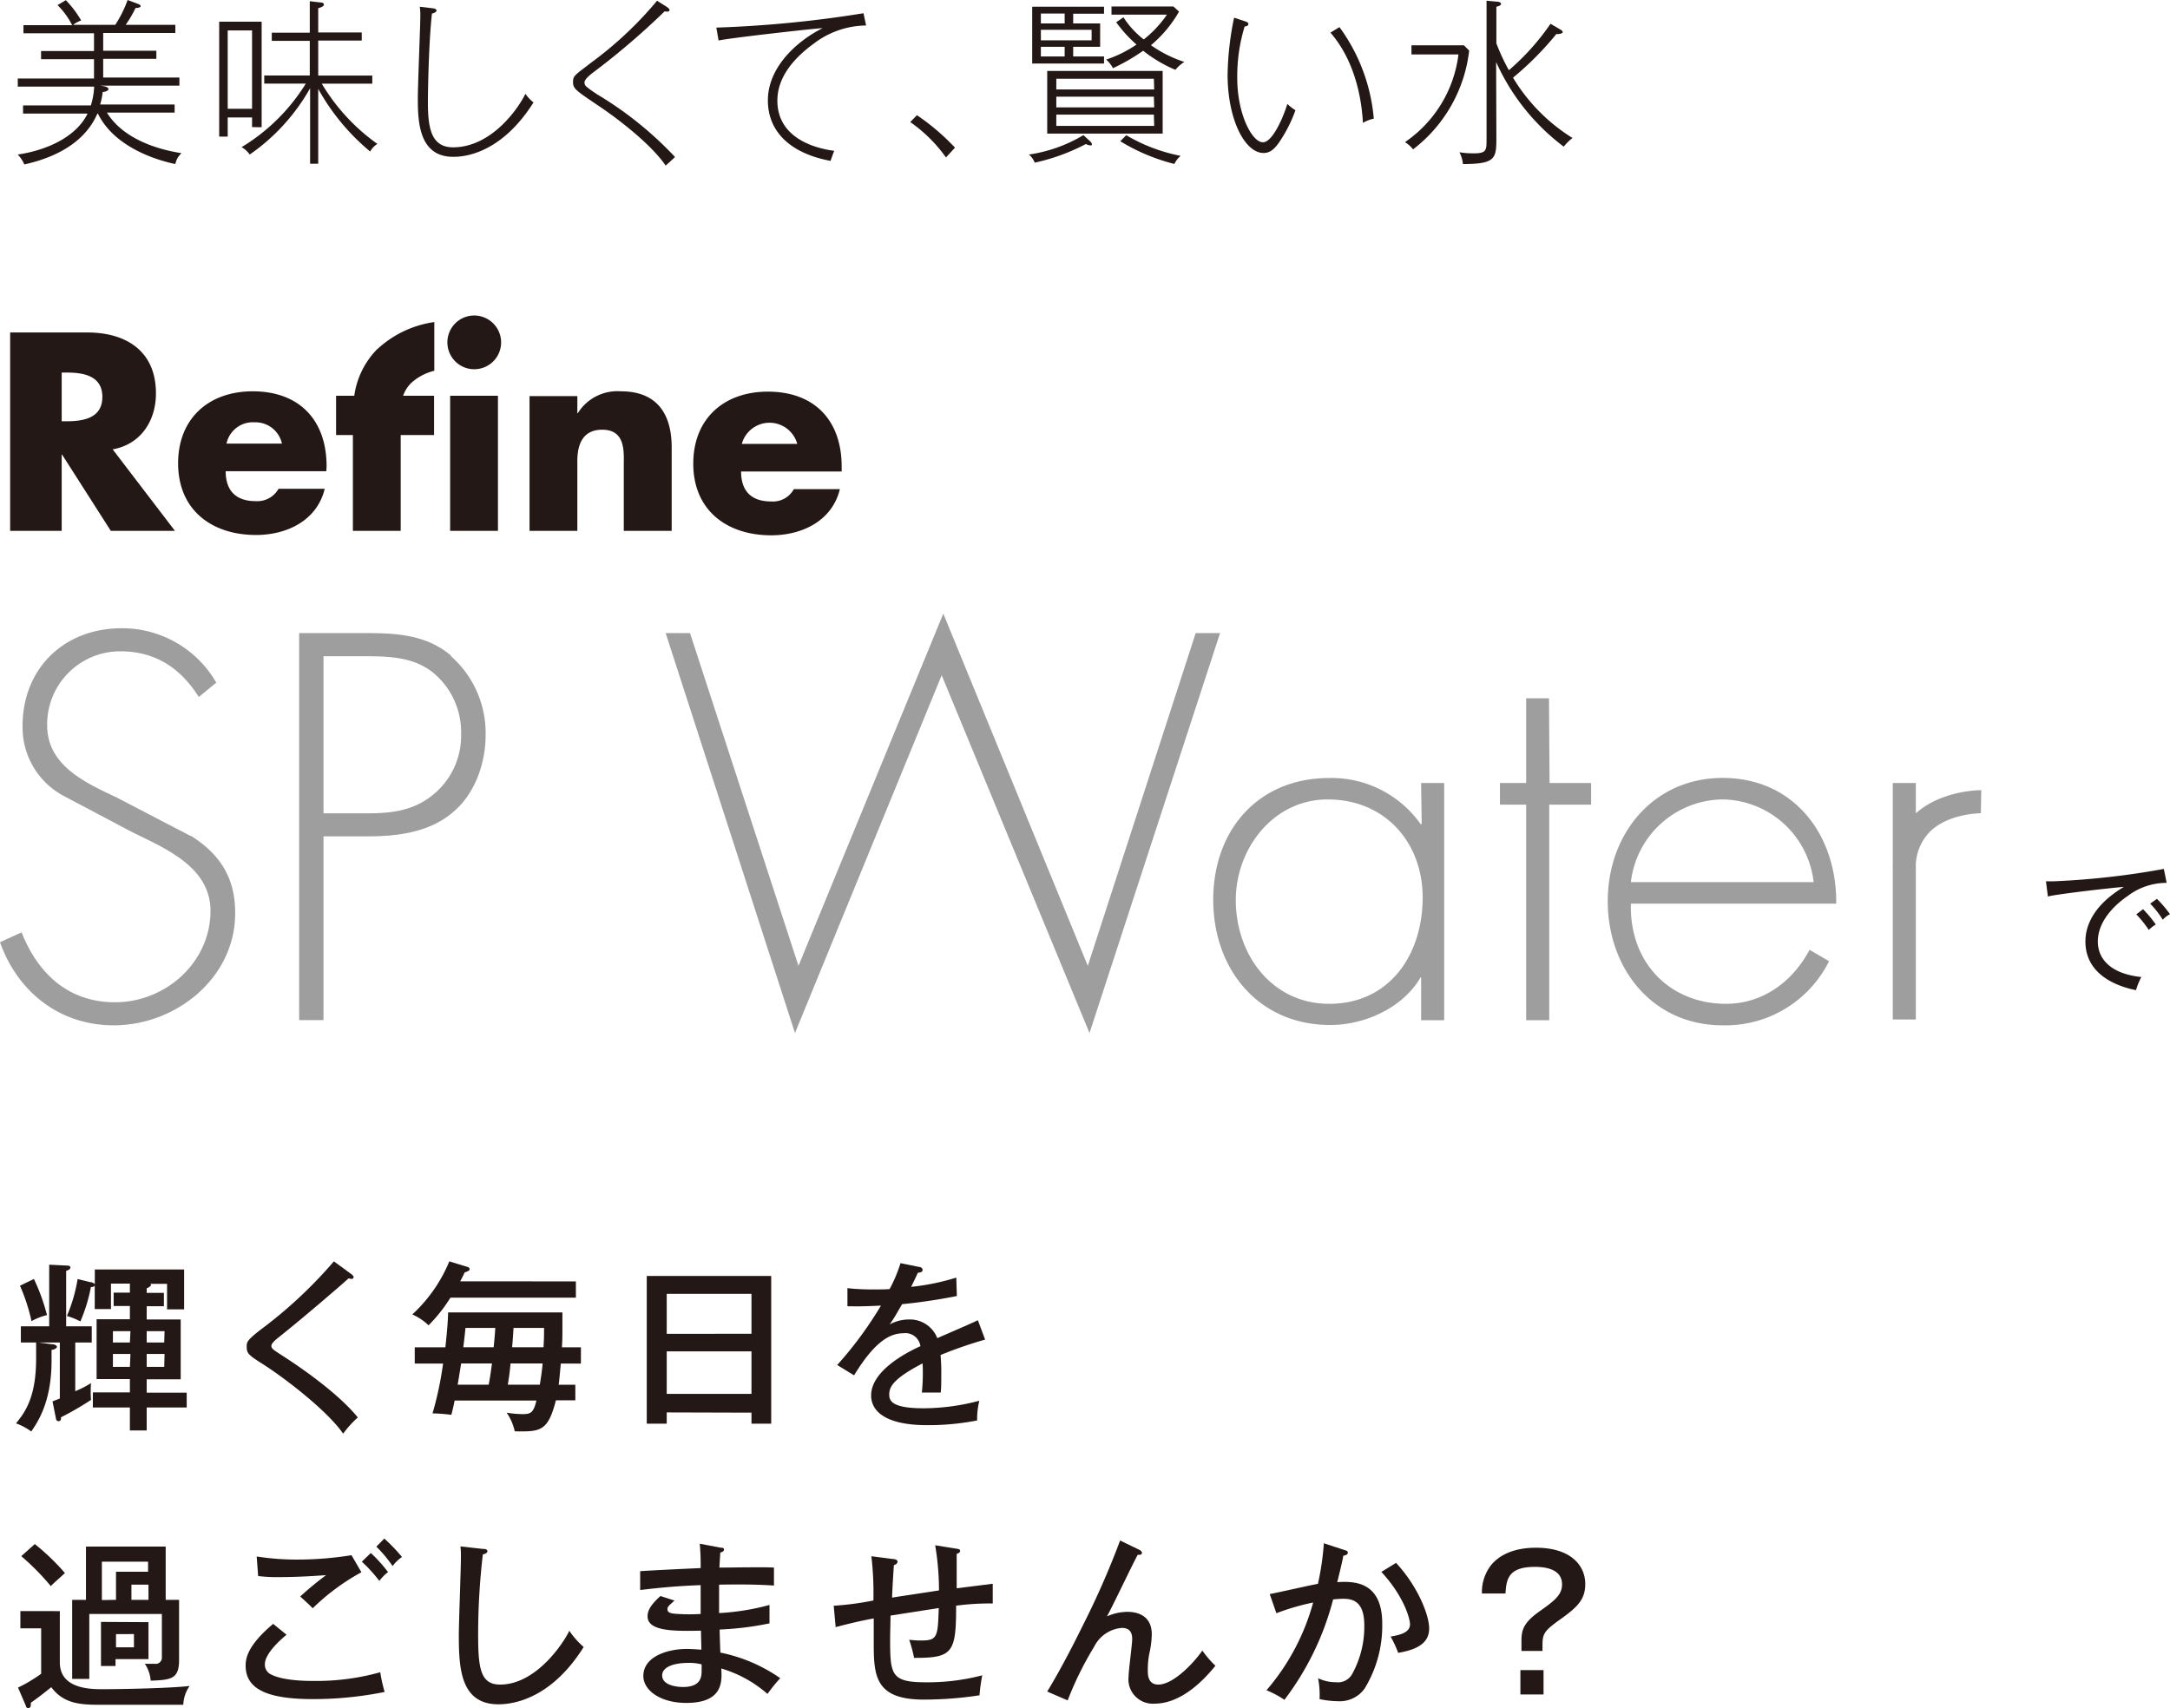 <svg xmlns="http://www.w3.org/2000/svg" width="267.31" height="210.43" viewBox="0 0 267.31 210.43">
  <defs>
    <style>
      .cls-1 {
        fill: #231815;
      }

      .cls-2 {
        fill: #9e9e9f;
      }
    </style>
  </defs>
  <g id="レイヤー_2" data-name="レイヤー 2">
    <g id="レイヤー_1-2" data-name="レイヤー 1">
      <g id="invitation_copy_sp">
        <path class="cls-1" d="M262.08,111c-.91.62-3.66,2.7-3.66,5.59,0,2.22,1.67,4,5.36,4.38a8.62,8.62,0,0,0-.66,1.62c-3.16-.64-6.23-2.37-6.23-6,0-2.27,1.34-4.69,4.73-6.72-.44,0-8,.83-9.35,1.18l-.24-1.87c.33,0,.55,0,.88,0a97.85,97.85,0,0,0,13.64-1.53l.35,1.72A7.89,7.89,0,0,0,262.08,111Zm2.63,4.19a13.34,13.34,0,0,0-1.55-1.94l.83-.64a14.63,14.63,0,0,1,1.57,1.89A4.09,4.09,0,0,0,264.71,115.16Zm1.72-1.26a11.15,11.15,0,0,0-1.56-2l.83-.59a14.37,14.37,0,0,1,1.61,1.89A3,3,0,0,0,266.43,113.9Z" transform="translate(0 -0.6)"/>
        <g>
          <path class="cls-1" d="M9.27,166v6a12.43,12.43,0,0,0,1.94-1,14.39,14.39,0,0,0,0,2.07,38.07,38.07,0,0,1-3.71,2.15c.07.38-.15.47-.27.47a.32.32,0,0,1-.33-.29l-.43-2.15.9-.35V166H4.76l1.72.22c.31,0,.54.2.54.31s-.25.34-.67.38v1.36c0,5.12-1.77,7.62-2.5,8.69a7.27,7.27,0,0,0-1.88-1c1.16-1.41,2.48-3.28,2.48-8V166H2.57v-2H6.06v-7.59l2.18.11c.29,0,.43.07.43.25s-.23.31-.52.4V164H11.3v2Zm-5.38-2.59A22.74,22.74,0,0,0,2.46,159l1.72-.83a24.64,24.64,0,0,1,1.61,4.45A7.53,7.53,0,0,0,3.89,163.36ZM18.07,174v2.83H16V174H11.44v-1.86H16V170.5H11.9v-7.37H16V161.5h-2v-1.65h2v-1.11H13.67v3.14h-2v-2.94c0,.09-.13.24-.47.22A20.09,20.09,0,0,1,9.9,163.4a8.35,8.35,0,0,0-1.66-.67,19.33,19.33,0,0,0,1.32-4.55l1.56.38c.18,0,.52.13.56.29V157h11v4.91h-2.1v-3.14H18.53s.07.06.07.15-.22.29-.53.4v.56h2.12v1.65H18.07v1.63h4.19v7.37H18.07v1.65H23V174Zm-2-9.4H13.91V166H16Zm0,2.81H13.91V169H16Zm4.2-2.81H18.07V166h2.16Zm0,2.81H18.07V169h2.16Z" transform="translate(0 -0.6)"/>
          <path class="cls-1" d="M43.25,157.55c.16.12.31.27.31.38a.23.23,0,0,1-.26.23,1.77,1.77,0,0,1-.36-.07c-.69.65-5.4,4.71-8.51,7.19-.4.31-1,.8-1,1.11s.11.43,1.16,1.1c1.67,1.07,6.79,4.44,9.49,7.74a12.88,12.88,0,0,0-1.81,2c-1.83-2.68-6.83-6.59-9.69-8.44-2-1.27-2.19-1.43-2.19-2.3,0-.51,0-.76,1.83-2.16A55.66,55.66,0,0,0,41.13,156Z" transform="translate(0 -0.6)"/>
          <path class="cls-1" d="M70.94,158.47v2H55.49a19.19,19.19,0,0,1-2.7,3.41,6.82,6.82,0,0,0-2-1.34A18.49,18.49,0,0,0,55.35,156l2.19.67c.09,0,.31.11.31.29s-.22.27-.62.41c-.16.37-.29.62-.54,1.09Zm-1.66,3.82v2.16c0,.56,0,1.21-.06,2.14h2.34v2H69.08c-.13,1.47-.2,2.19-.26,2.61h2.05v1.92H68.48c-1,3.89-1.94,3.86-5.07,3.82a6.51,6.51,0,0,0-1-2.3,12.11,12.11,0,0,0,2,.18c1,0,1.32-.22,1.67-1.67H56c-.15.8-.26,1.2-.4,1.76a19.3,19.3,0,0,0-2.32-.18,41.93,41.93,0,0,0,1.3-6.14H51.09v-2h3.77c.14-1.22.32-3.08.34-4.3Zm-12.47,6.29c-.05.27-.36,2.21-.43,2.61H60.2c.09-.49.22-1.16.4-2.61Zm4-2c.05-.42.18-1.87.2-2.38H57.34c-.07.69-.13,1.31-.27,2.38Zm2.08,2c-.05.54-.11,1.3-.34,2.61h3.95c.16-1,.27-1.74.34-2.61Zm4.06-2c.07-1,.07-1.74.07-2.38H63.26c-.07,1.07-.11,1.74-.18,2.38Z" transform="translate(0 -0.6)"/>
          <path class="cls-1" d="M82.13,174.61V176H79.67V157.8H95V176H92.57v-1.36Zm10.44-9.69V160H82.13v4.93Zm0,7.41v-5.24H82.13v5.24Z" transform="translate(0 -0.6)"/>
          <path class="cls-1" d="M113.18,156.68c.13,0,.47.09.47.38,0,.07,0,.32-.58.34-.18.4-.36.78-.83,1.74A28.21,28.21,0,0,0,117.8,158l.07,2.27c-2.79.56-5.31.87-6.74,1-.74,1.25-1,1.76-1.54,2.5a5,5,0,0,1,2.36-.61,3.62,3.62,0,0,1,3.51,2.3c1.67-.73,4.33-1.87,5-2.21l.89,2.39a51,51,0,0,0-5.49,1.9,22.49,22.49,0,0,1,.09,2.39c0,1,0,1.63-.07,2.23-.38,0-1.49,0-2.32,0a23.91,23.91,0,0,0,.09-3.59c-3.64,1.89-4.11,2.92-4.11,3.81,0,.7.16,1.72,4.2,1.72a26.93,26.93,0,0,0,6.9-.93,9.26,9.26,0,0,0-.27,2.43,31.34,31.34,0,0,1-6.16.58c-5.09,0-6.9-1.7-6.9-3.66,0-3,4.22-5.23,6.07-6.07a1.86,1.86,0,0,0-2.1-1.59c-1.65,0-3.52,1-6.07,5.18l-2.08-1.27a46.72,46.72,0,0,0,5.39-7.32c-1.81.08-2.37.11-4.13.08v-2.23a27.83,27.83,0,0,0,3.12.16c.89,0,1.63,0,2.08-.05a18.19,18.19,0,0,0,1.34-3.19Z" transform="translate(0 -0.6)"/>
          <path class="cls-1" d="M7.37,199.09v6.32c0,3.3,3.86,3.3,5.27,3.3,2.55,0,8.55-.13,10.72-.4a4.27,4.27,0,0,0-.78,2.32H12.64c-2.45,0-4.73,0-6.32-2.17-1.09.87-1.4,1.12-2.52,1.92,0,.36,0,.65-.31.65s-.27-.22-.34-.36l-.93-2.16a18.34,18.34,0,0,0,2.85-1.7v-5.6H2.51v-2.12Zm-3.08-8.26A28,28,0,0,1,8,194.4c-1,.92-1.36,1.21-1.74,1.61a30.28,30.28,0,0,0-3.64-3.69Zm6.3,6.87v-6.56h9.82v6.56h1.65v7.42c0,2.34-1,2.45-3.5,2.54a4.2,4.2,0,0,0-.72-2.08c.36,0,1,0,1.21,0a.76.76,0,0,0,.89-.8v-5.34H11v8H8.89V197.7Zm7.7,2.75V205H14.23v.85H12.44v-5.43Zm-4-2.75v-3.46h3.95V193H12.55v4.73Zm0,4.22v1.63H16.5v-1.63Zm4-4.22v-1.87h-2.1v1.87Z" transform="translate(0 -0.6)"/>
          <path class="cls-1" d="M35.3,202c-.38.31-2.67,2.21-2.67,3.62a1.32,1.32,0,0,0,.66,1.22c1.5.85,4.56.85,5.21.85a29.1,29.1,0,0,0,8.34-1.07,20,20,0,0,0,.54,2.43,44.45,44.45,0,0,1-8.8.88c-5.17,0-8.32-1-8.32-4.11,0-.87.18-2.46,3.39-5.16Zm9.22-7.7a27.08,27.08,0,0,0-6,4.44c-.29-.31-1.25-1.2-1.54-1.45,1-.91,2.07-1.81,3.19-2.63-.9.06-3.28.24-5.67.24a19,19,0,0,1-2.7-.13l-.18-2.41a31.9,31.9,0,0,0,5,.38,41.8,41.8,0,0,0,6.68-.54Zm1.16-2.37a17.53,17.53,0,0,1,2.12,2.35,5.52,5.52,0,0,0-1.07,1.09A17.78,17.78,0,0,0,44.57,193Zm1.66-1.78a22.26,22.26,0,0,1,2.18,2.27,4.92,4.92,0,0,0-1.16,1.12,15.35,15.35,0,0,0-2-2.39Z" transform="translate(0 -0.6)"/>
          <path class="cls-1" d="M59.51,191.43c.33,0,.53.07.53.29s-.33.34-.56.38A84.42,84.42,0,0,0,58.9,202c0,4.15.29,6.14,2.71,6.14,4.46,0,7.85-5.18,8.52-6.63a10.06,10.06,0,0,0,1.77,2c-3.66,5.85-8,7.06-10.5,7.06-4.68,0-4.88-4.45-4.88-8.55,0-1.52.26-8.24.26-9.63a10.09,10.09,0,0,0-.06-1.27Z" transform="translate(0 -0.6)"/>
          <path class="cls-1" d="M88.82,191.28c.2,0,.36,0,.36.24s-.31.31-.45.36c-.06.94-.09,1.43-.11,1.85,1.07,0,5.76-.09,6.72,0v2.21c-1.16-.07-2.79-.18-6.76-.11,0,.11,0,2.43,0,3.5a29.14,29.14,0,0,0,6.21-1v2.27a37.73,37.73,0,0,1-6.14.76c0,.45.07,2.44.09,2.84a19.73,19.73,0,0,1,7.37,3.15c-.74.84-.87,1-1.57,1.94a15.1,15.1,0,0,0-5.69-3.13c.09,1.54.27,4.24-4.31,4.24-3.21,0-5.29-1.56-5.29-3.32,0-2.37,2.93-3.33,5.36-3.33.47,0,1.21.05,1.79.09,0-.29-.05-1.92-.05-2.34-3.15.06-6.58.13-6.58-1.77,0-.78.46-1.47,1.58-2.5l1.74.56c-.78.69-.87.78-.87,1.07,0,.49.56.54,1.32.58a21.91,21.91,0,0,0,2.77,0c0-.56,0-3,0-3.55-3.61.13-6.07.44-7.45.6v-2.32c1.16-.09,6.38-.34,7.45-.38a29.27,29.27,0,0,0-.11-3Zm-4.08,14.19c-1.52,0-3.17.41-3.17,1.54,0,1.32,2.07,1.43,2.56,1.43,2.3,0,2.3-1.36,2.3-2.07,0-.27,0-.47,0-.72A6.05,6.05,0,0,0,84.74,205.47Z" transform="translate(0 -0.6)"/>
          <path class="cls-1" d="M117.78,191.39c.47.06.49.18.49.27,0,.24-.27.33-.42.37,0,.38,0,2.84,0,4.25l4.44-.56,0,2.43a31.24,31.24,0,0,0-4.51.27c0,5.8-.4,6.45-5.18,6.43a17.39,17.39,0,0,0-.6-2.23,11.3,11.3,0,0,0,1.52.09c2,0,2-.54,2.12-4l-5.94.93c0,.45-.05,2.35-.05,2.8,0,4.5.09,5.42,4.45,5.42A26.65,26.65,0,0,0,121,207a20.61,20.61,0,0,0-.34,2.46,45.12,45.12,0,0,1-6.87.53c-6,0-6.16-2.94-6.16-7,0-.2,0-2.68,0-3-2.07.38-3.55.78-4.69,1.07l-.24-2.63a36.39,36.39,0,0,0,4.89-.65,38.84,38.84,0,0,0-.25-5.45l2.64.34c.24,0,.58.09.58.33s-.25.36-.45.43c-.07,1.07-.18,2.76-.22,4,.62-.11,4.66-.71,5.78-.89a33.65,33.65,0,0,0-.47-5.56Z" transform="translate(0 -0.6)"/>
          <path class="cls-1" d="M140.35,191.54c.11.05.32.2.32.36,0,.31-.36.25-.52.25-.65,1.18-3.19,6.54-3.79,7.59a6.27,6.27,0,0,1,2.52-.56c1.29,0,3,.49,3,2.77a11.54,11.54,0,0,1-.31,2.41,10.67,10.67,0,0,0-.18,2c0,.53,0,1.78,1.29,1.78,1.88,0,4.4-2.7,5.43-4.19a12.21,12.21,0,0,0,1.61,1.87c-1,1.23-3.91,4.67-7.5,4.67a3,3,0,0,1-3.2-3.31c0-.73.45-4,.45-4.66,0-1.12-.63-1.36-1.29-1.36a4.19,4.19,0,0,0-3.4,2.32,40.71,40.71,0,0,0-3.26,6.61L129,209c2-3.28,3.82-7,4.42-8.21a102.37,102.37,0,0,0,4.56-10.4Z" transform="translate(0 -0.6)"/>
          <path class="cls-1" d="M165.63,191.57c.24.06.4.13.4.31s-.14.33-.56.38c0,.27-.62,2.77-.74,3.26,1.92-.11,5.54-.2,5.54,5.11a14.84,14.84,0,0,1-2.17,8,3.76,3.76,0,0,1-3.28,1.56,11.63,11.63,0,0,1-2.27-.26,11,11,0,0,0-.18-2.57,5,5,0,0,0,2.19.49,2,2,0,0,0,2-1,12.06,12.06,0,0,0,1.5-6c0-2.86-1.3-3.28-2.59-3.28a12.13,12.13,0,0,0-1.25.08,34.84,34.84,0,0,1-6,12.37,11.64,11.64,0,0,0-2.21-1.18,27.73,27.73,0,0,0,5.75-10.81,29.35,29.35,0,0,0-4.53,1.32l-.82-2.36c1-.18,5.09-1.12,5.94-1.26a34.23,34.23,0,0,0,.73-5Zm6.34,1.58c2.61,2.79,4.08,6.36,4.08,8.08,0,1.41-.87,2.52-3.82,3a12.06,12.06,0,0,0-.93-2c1.11-.2,2.39-.47,2.39-1.52,0-.76-.83-3.55-3.53-6.45Z" transform="translate(0 -0.6)"/>
          <path class="cls-1" d="M187.42,202.66c0-1.41.45-2.28,2.21-3.53s2.79-2,2.79-3.32c0-1.72-1.65-2.17-3.35-2.17-3.37,0-3.5,1.63-3.62,3.28h-2.9a5.41,5.41,0,0,1,1.1-3.46c1.47-1.83,3.9-2.18,5.56-2.18,4.26,0,6.07,2.16,6.07,4.48,0,1.9-1,2.84-2.9,4.22-2.13,1.5-2.37,1.85-2.37,3.31V204h-2.59Zm2.72,6.7h-2.85v-3h2.85Z" transform="translate(0 -0.6)"/>
        </g>
        <path class="cls-2" d="M23.53,103.58c3.6,2.28,5.44,5.19,5.44,9.49C29,121,21.76,126.92,14,126.92c-6.64,0-11.83-4.11-14-10.24l2.66-1.21c2,5.06,5.75,8.61,11.51,8.61,6.26,0,11.76-4.94,11.76-11.26,0-5.38-5.5-7.66-9.61-9.68l-8.6-4.55a9.57,9.57,0,0,1-4.94-8.54C2.78,83,7.84,78,15,78a13.37,13.37,0,0,1,11.64,6.7l-2.15,1.77c-2.15-3.41-5.19-5.63-9.68-5.63a9,9,0,0,0-9,9.11c0,5,4.75,7.09,8.6,8.92l9.11,4.74m32-22.2a12.64,12.64,0,0,1,4.3,9.81c0,3.41-1.33,7.21-4,9.42-2.91,2.53-6.89,3-10.62,3H39.85v22.64h-3V78.6h8.41c3.73,0,7.33.25,10.31,2.78M53.7,98.21a9.35,9.35,0,0,0,3.1-7.15,9.49,9.49,0,0,0-3.6-7.71c-2.41-1.84-5.44-1.9-8.35-1.9h-5V100.8h5.5c3.1,0,5.89-.38,8.35-2.59M134,119.59,116.2,76.2,98.36,119.59,85,78.6h-3l15.93,49.27L116,83.79l18.21,44.08L150.29,78.6h-3Zm41.06-22.52h2.84v29.22h-2.84V121H175c-2.15,3.73-6.83,5.88-11.13,5.88-8.86,0-14.42-6.89-14.42-15.43s5.5-15,14.29-15A13.46,13.46,0,0,1,175,102.13h.13Zm-11.32,27.2c7.46,0,11.51-6.08,11.51-13.1,0-6.76-4.62-12.08-11.7-12.08-6.71,0-11.32,6.07-11.32,12.4,0,6.7,4.42,12.78,11.51,12.78m27.07-37.64H188V97.07h-3.23v2.66H188v26.56h2.84V99.73H196V97.07h-5.12Zm21.38,9.81c8.85,0,14.1,7.08,14,15.49H200.9c-.19,7.4,4.93,12.34,11.7,12.34,4.55,0,8.22-2.72,10.31-6.65l2.4,1.4a14.25,14.25,0,0,1-13.09,7.9c-8.67,0-14.17-7-14.17-15.3s5.63-15.18,14.17-15.18m.06,2.65a11.5,11.5,0,0,0-11.38,10.19h22.51a11.46,11.46,0,0,0-11.13-10.19M236,107.73a6.2,6.2,0,0,1,1.73-4.66c2.32-2.29,6.26-2.27,6.28-2.28l.05-2.84c-.2,0-5.13,0-8.31,3.09a9,9,0,0,0-2.59,6.69V126.2H236Zm0-10.66h-2.84V126.2H236Z" transform="translate(0 -0.6)"/>
        <path class="cls-1" d="M21.55,66h-7.9l-6-9.39H7.6V66H1.25V41.56h9.49c4.82,0,8.47,2.3,8.47,7.51,0,3.37-1.87,6.28-5.33,6.89ZM7.6,52.5h.61c2.07,0,4.4-.39,4.4-3s-2.33-3-4.4-3H7.6Zm32.6,6.15H27.8c0,2.4,1.26,3.69,3.69,3.69a3,3,0,0,0,2.82-1.52H40c-.94,3.91-4.66,5.69-8.45,5.69-5.5,0-9.61-3.1-9.61-8.83,0-5.54,3.79-8.87,9.19-8.87,5.76,0,9.1,3.56,9.1,9.23Zm-5.47-3.4a3.33,3.33,0,0,0-3.34-2.62,3.32,3.32,0,0,0-3.49,2.62Zm27-12.48a3.31,3.31,0,1,1-3.31-3.3,3.32,3.32,0,0,1,3.31,3.3M61.34,66H55.45V49.36h5.89Zm9.78-16.6H65.23V66h5.89v-8.6c0-2.08.68-3.86,3.07-3.86,2.91,0,2.65,2.79,2.65,4.37V66h5.9V55.71c0-4.08-1.78-6.9-6.25-6.9a5.74,5.74,0,0,0-5.31,2.69h-.06Zm32.56,9.29H91.29c0,2.4,1.26,3.69,3.69,3.69a2.94,2.94,0,0,0,2.81-1.52h5.67c-.94,3.91-4.66,5.69-8.45,5.69-5.5,0-9.61-3.1-9.61-8.83,0-5.54,3.78-8.87,9.19-8.87,5.76,0,9.09,3.56,9.09,9.23Zm-5.47-3.4a3.54,3.54,0,0,0-6.83,0ZM46.51,43.57a10.21,10.21,0,0,0-2.87,5.79H41.4V54.2h2.07V66h5.89V54.2h4.11V49.36H49.66a4,4,0,0,1,1-1.58,6.46,6.46,0,0,1,2.84-1.5v-6a12.93,12.93,0,0,0-7,3.32" transform="translate(0 -0.6)"/>
        <g>
          <path class="cls-1" d="M21.6,20.81c-1.91-.39-7.44-1.91-9.54-6.22H12c-1.3,3-4.23,5.2-9,6.27a4,4,0,0,0-.82-1.22c3.56-.52,7.2-2.15,8.61-5.05H2.84v-1h8.35a8.94,8.94,0,0,0,.41-2.32H2.19v-1h9.39V7.89H5.06v-1h6.52V4.7H2.89v-1h6a9.63,9.63,0,0,0-1.8-2.47L8.11.62A12.9,12.9,0,0,1,10,3.12a3.63,3.63,0,0,0-1,.54h5.2A14.59,14.59,0,0,0,15.72.6L17,1.08c.15.07.33.15.33.28s-.33.24-.63.22a13.94,13.94,0,0,1-1.22,2.08h6.12v1H12.71V6.85h6.55v1H12.71v2.3H22.1v1H12.34l.41.06c.24.05.61.15.61.37s-.48.35-.71.35a8.87,8.87,0,0,1-.31,1.54h9.17v1H13.17c2.06,3.34,6.41,4.57,9.19,5A2.41,2.41,0,0,0,21.6,20.81Z" transform="translate(0 -0.6)"/>
          <path class="cls-1" d="M31.05,16.26V15.07h-3v2.36H27V3.27h5.23v13Zm0-11.91h-3V14h3ZM45.6,19.27a27.16,27.16,0,0,1-6.4-7.72v9.22h-1v-9.3a24.6,24.6,0,0,1-7.44,8.17,3,3,0,0,0-1-.91,23.68,23.68,0,0,0,7.91-7.83H32.55v-1h5.61V5.63H33.48v-1h4.68V.75l1.37.16c.19,0,.37.08.37.28s-.52.39-.7.41v3h5.36v1H39.2V9.91h6.66v1H39.64a24.43,24.43,0,0,0,6.85,7.42A2.48,2.48,0,0,0,45.6,19.27Z" transform="translate(0 -0.6)"/>
          <path class="cls-1" d="M55.83,19.92c-4.25,0-4.36-4.38-4.36-7.24,0-1.52.31-9.08.31-10.13a7.67,7.67,0,0,0-.07-1.12l1.58.19c.13,0,.48.07.48.28s-.37.33-.56.37c-.42,3.78-.5,10-.5,10.89,0,3.18.39,5.59,3.1,5.59,4.68,0,8-4.7,8.91-6.59a5.12,5.12,0,0,0,1,1.06C61.49,19.92,56.65,19.92,55.83,19.92Z" transform="translate(0 -0.6)"/>
          <path class="cls-1" d="M82,21c-1.82-2.67-6-5.86-8.35-7.42-2.75-1.86-3.06-2.06-3.06-2.86s.16-.8,2.24-2.41A45.83,45.83,0,0,0,80.94.69l1.17.74c.19.13.36.26.36.39s-.06.21-.26.21A2.21,2.21,0,0,1,81.87,2,91.51,91.51,0,0,1,73,9.58c-.28.22-1,.78-1,1.17s.15.54,1.6,1.5a44.09,44.09,0,0,1,9.55,7.69C83,20.1,82.34,20.7,82,21Z" transform="translate(0 -0.6)"/>
          <path class="cls-1" d="M100.21,6c-2.39,1.74-4.45,4.08-4.45,7,0,4.28,4,5.79,7,6.18-.17.44-.28.76-.45,1.24-4.9-.91-7.72-3.56-7.72-7.46,0-4.08,3.58-7.31,6.74-8.89-.69,0-11.55,1.22-12.81,1.52L88.24,4a142.46,142.46,0,0,0,18.13-1.77l.32,1.51A10.79,10.79,0,0,0,100.21,6Z" transform="translate(0 -0.6)"/>
          <path class="cls-1" d="M116.53,20a18.1,18.1,0,0,0-4.4-4.36l.82-.85a27.84,27.84,0,0,1,4.69,4Z" transform="translate(0 -0.6)"/>
          <path class="cls-1" d="M134.33,18.51a1.15,1.15,0,0,1-.56-.17,24.9,24.9,0,0,1-6.31,2.3,2.41,2.41,0,0,0-.72-1,18.13,18.13,0,0,0,6.72-2.39l.83.76c.15.15.21.24.21.39S134.39,18.51,134.33,18.51ZM127.15,8.43v-7H136v.86h-3.8V3.49h3.32V6.37h-3.32V7.56H136v.87Zm4-6.16h-2.93V3.49h2.93Zm3.32,2h-6.25v1.3h6.25Zm-3.32,2.1h-2.93V7.56h2.93ZM129,17.06V9.34h14.22v7.72Zm13.14-6.76H130.12v1.32h12.06Zm0,2.21H130.12v1.32h12.06Zm0,2.21H130.12v1.39h12.06Zm2.62-5.53a16.88,16.88,0,0,1-3.94-2.34A24.25,24.25,0,0,1,137.1,9a3.55,3.55,0,0,0-.84-1.06A14.93,14.93,0,0,0,140,6.09a16.21,16.21,0,0,1-2.5-2.75l.89-.61a11,11,0,0,0,2.5,2.73,13.75,13.75,0,0,0,2.86-3.06h-6.83v-1h7.63l.69.63a15.3,15.3,0,0,1-3.46,4.14,15.34,15.34,0,0,0,4.11,2.06A4.71,4.71,0,0,0,144.8,9.19Zm-.13,11.6A24,24,0,0,1,138,18l.74-.74a21,21,0,0,0,6.7,2.54A2.91,2.91,0,0,0,144.67,20.79Z" transform="translate(0 -0.6)"/>
          <path class="cls-1" d="M157.74,17.88c-.65,1-1.23,1.57-2.08,1.57-2.3,0-4.44-4.1-4.44-9.67a36.94,36.94,0,0,1,.8-7l1.3.43c.28.09.46.15.46.37s-.35.28-.46.28a21,21,0,0,0-.91,6.37c0,4.38,1.8,7.9,3.17,7.9,1.17,0,2.51-3.08,3-4.73a5.65,5.65,0,0,0,1,.78A17.35,17.35,0,0,1,157.74,17.88Zm10.15-2.14c-.17-3.25-1.08-7.76-4-11.12L165,3.94a22.32,22.32,0,0,1,4.23,11.28A4.42,4.42,0,0,0,167.89,15.74Z" transform="translate(0 -0.6)"/>
          <path class="cls-1" d="M180.33,6.18l.65.65A17.9,17.9,0,0,1,174.07,19a3.92,3.92,0,0,0-1-.89,15.35,15.35,0,0,0,6.59-10.8h-5.79V6.18Zm4,11.38c0,2.56-.08,3.25-4.12,3.25a3.94,3.94,0,0,0-.43-1.45,11,11,0,0,0,1.84.13c1.5,0,1.5-.43,1.5-1.71V.69l1.21.11c.22,0,.57.06.57.28s-.39.3-.57.35V5.94a25,25,0,0,0,1.54,3.31A29.46,29.46,0,0,0,191,3.53l1.15.67c.26.15.35.24.35.37s-.37.26-.78.22a38.17,38.17,0,0,1-5.34,5.38,22.26,22.26,0,0,0,7.33,7.43,5.8,5.8,0,0,0-1.08,1.07,26.75,26.75,0,0,1-8.33-10.43Z" transform="translate(0 -0.6)"/>
        </g>
      </g>
    </g>
  </g>
</svg>
